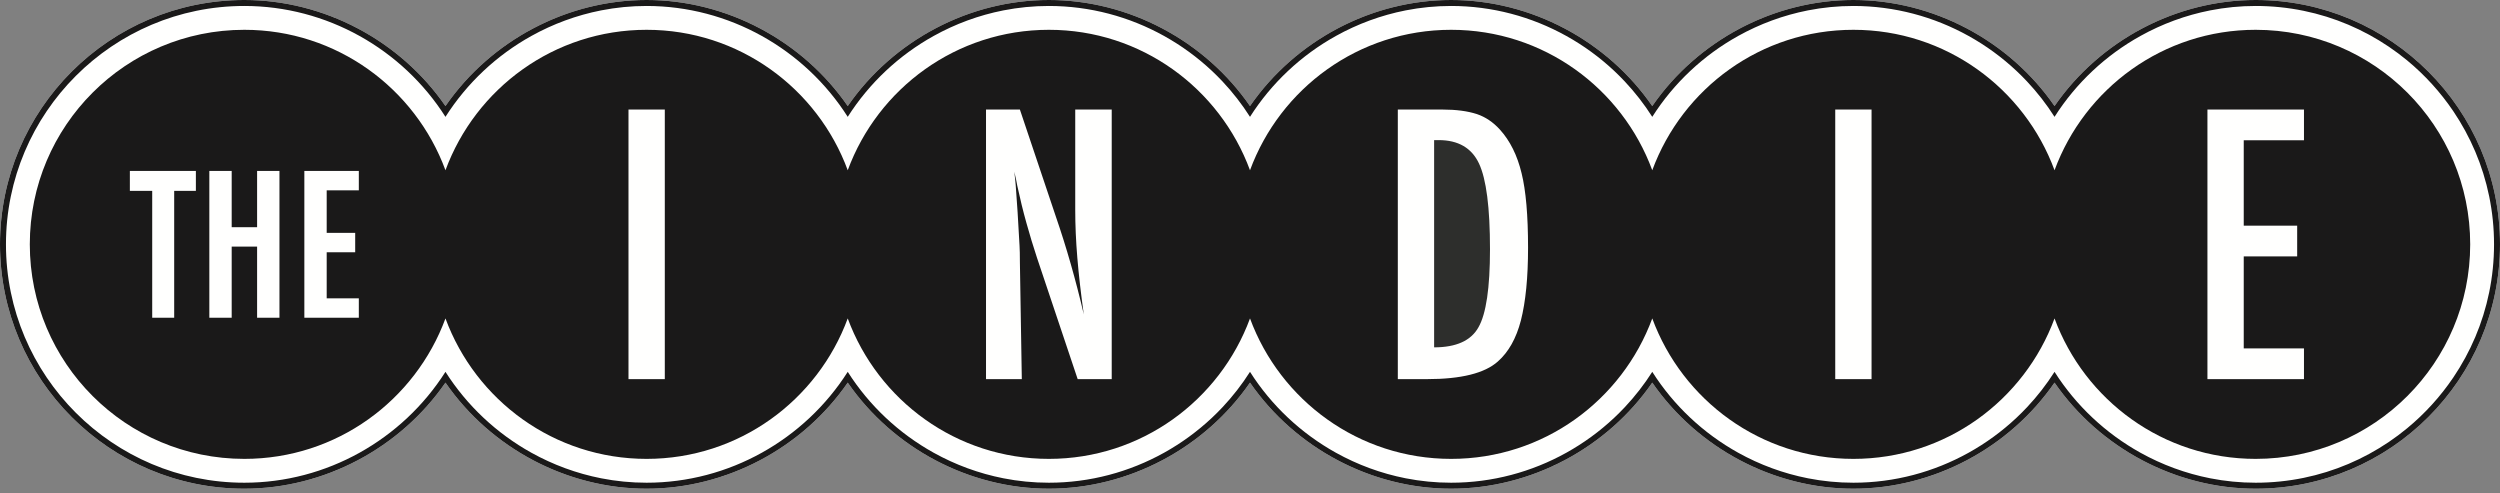 <svg xmlns="http://www.w3.org/2000/svg" xmlns:xlink="http://www.w3.org/1999/xlink" width="375px" height="74px" viewBox="0 0 375 74" version="1.1"><rect x="0" y="0" width="375" height="74" fill="#808080" stroke="none"/><title>Indie-logo-FA-horizontal-black-whiteinlay</title><g id="Indie---Portfolio-Page" stroke="none" stroke-width="1" fill="none" fill-rule="evenodd"><g id="Desktop-HD" transform="translate(-532, -1416)"><g id="Indie-logo-FA-horizontal-black-whiteinlay" transform="translate(532, 1416)"><path d="M338.349,0 C326.414,0 314.978,6.064 308.18,15.909 C301.38,6.064 289.945,0 278.009,0 C266.074,0 254.638,6.064 247.84,15.909 C241.04,6.064 229.605,0 217.669,0 C205.734,0 194.299,6.064 187.5,15.909 C180.702,6.064 169.266,0 157.331,0 C145.393,0 133.96,6.062 127.16,15.909 C120.362,6.062 108.927,0 96.991,0 C85.053,0 73.62,6.062 66.82,15.909 C60.022,6.062 48.587,0 36.651,0 C16.441,0 0,16.441 0,36.651 C0,56.861 16.441,73.302 36.651,73.302 C48.587,73.302 60.022,67.24 66.82,57.393 C73.62,67.24 85.053,73.302 96.991,73.302 C108.927,73.302 120.362,67.24 127.16,57.393 C133.96,67.24 145.393,73.302 157.331,73.302 C169.266,73.302 180.702,67.238 187.5,57.393 C194.299,67.238 205.734,73.302 217.669,73.302 C229.605,73.302 241.04,67.238 247.84,57.393 C254.638,67.238 266.074,73.302 278.009,73.302 C289.945,73.302 301.38,67.238 308.18,57.393 C314.978,67.238 326.414,73.302 338.349,73.302 C358.559,73.302 375,56.861 375,36.651 C375,16.441 358.559,0 338.349,0" id="Fill-1" fill="#FFFFFE"></path><path d="M367.991,56.629 C366.061,59.483 363.73,62.044 361.081,64.233 C360.198,64.962 359.279,65.65 358.327,66.293 C356.424,67.579 354.392,68.688 352.254,69.594 C350.116,70.5 347.872,71.203 345.547,71.68 C343.221,72.158 340.814,72.408 338.349,72.408 C336.036,72.408 333.757,72.181 331.538,71.745 C327.84,71.018 324.309,69.712 321.064,67.908 C315.872,65.022 311.414,60.863 308.18,55.776 C306.966,57.684 305.581,59.461 304.049,61.09 C303.539,61.632 303.013,62.159 302.471,62.668 C301.387,63.686 300.242,64.635 299.043,65.51 C297.845,66.385 296.592,67.186 295.294,67.908 C290.103,70.794 284.178,72.408 278.009,72.408 C275.697,72.408 273.418,72.181 271.198,71.745 C267.5,71.018 263.969,69.712 260.724,67.908 C255.533,65.022 251.074,60.863 247.84,55.776 C246.626,57.684 245.241,59.461 243.71,61.09 C243.199,61.632 242.673,62.159 242.132,62.668 C241.047,63.686 239.902,64.635 238.703,65.51 C237.505,66.385 236.253,67.186 234.954,67.908 C229.763,70.794 223.839,72.408 217.669,72.408 C215.357,72.408 213.078,72.181 210.859,71.745 C207.16,71.018 203.629,69.712 200.384,67.908 C195.193,65.022 190.734,60.863 187.5,55.776 C186.286,57.684 184.902,59.461 183.371,61.09 C182.861,61.632 182.333,62.159 181.792,62.668 C180.707,63.686 179.562,64.635 178.363,65.51 C177.165,66.385 175.913,67.186 174.616,67.908 C169.423,70.794 163.499,72.408 157.331,72.408 C155.017,72.408 152.738,72.181 150.52,71.745 C146.822,71.018 143.29,69.712 140.046,67.908 C134.853,65.022 130.396,60.863 127.16,55.776 C120.69,65.952 109.328,72.408 96.991,72.408 C94.677,72.408 92.398,72.181 90.18,71.745 C86.482,71.018 82.951,69.712 79.706,67.908 C74.513,65.022 70.056,60.863 66.82,55.776 C60.35,65.952 48.988,72.408 36.651,72.408 C16.935,72.408 0.895,56.367 0.895,36.651 C0.895,16.935 16.935,0.895 36.651,0.895 C48.988,0.895 60.35,7.35 66.82,17.526 C70.056,12.439 74.513,8.28 79.706,5.395 C82.951,3.591 86.482,2.284 90.18,1.557 C92.398,1.121 94.677,0.895 96.991,0.895 C109.328,0.895 120.69,7.35 127.16,17.526 C130.396,12.439 134.853,8.28 140.046,5.395 C143.29,3.591 146.822,2.284 150.52,1.557 C152.738,1.121 155.017,0.895 157.331,0.895 C163.499,0.895 169.423,2.508 174.616,5.395 C175.913,6.116 177.165,6.917 178.363,7.792 C179.562,8.667 180.707,9.616 181.792,10.634 C182.333,11.143 182.861,11.669 183.371,12.212 C184.902,13.841 186.286,15.618 187.5,17.526 C190.734,12.439 195.193,8.28 200.384,5.395 C203.629,3.591 207.16,2.284 210.859,1.557 C213.078,1.121 215.357,0.895 217.669,0.895 C223.839,0.895 229.763,2.508 234.954,5.395 C236.253,6.116 237.505,6.917 238.703,7.792 C239.902,8.667 241.047,9.616 242.132,10.634 C242.673,11.143 243.199,11.669 243.71,12.212 C245.241,13.841 246.626,15.618 247.84,17.526 C251.074,12.439 255.533,8.28 260.724,5.395 C263.969,3.591 267.5,2.284 271.198,1.557 C273.418,1.121 275.697,0.895 278.009,0.895 C284.178,0.895 290.103,2.508 295.294,5.395 C296.592,6.116 297.845,6.917 299.043,7.792 C300.242,8.667 301.387,9.616 302.471,10.634 C303.013,11.143 303.539,11.669 304.049,12.212 C305.581,13.841 306.966,15.618 308.18,17.526 C311.414,12.439 315.872,8.28 321.064,5.395 C324.309,3.591 327.84,2.284 331.538,1.557 C333.757,1.121 336.036,0.895 338.349,0.895 C340.814,0.895 343.221,1.145 345.547,1.622 C347.872,2.099 350.116,2.802 352.254,3.708 C354.392,4.615 356.424,5.723 358.327,7.009 C359.279,7.652 360.198,8.34 361.081,9.069 C363.73,11.258 366.061,13.819 367.991,16.673 C369.277,18.576 370.385,20.608 371.292,22.746 C373.104,27.022 374.105,31.721 374.105,36.651 C374.105,41.581 373.104,46.28 371.292,50.556 C370.385,52.694 369.277,54.727 367.991,56.629 Z M338.349,0 C326.414,0 314.978,6.064 308.18,15.909 C301.38,6.064 289.945,0 278.009,0 C266.074,0 254.638,6.064 247.84,15.909 C241.04,6.064 229.605,0 217.669,0 C205.734,0 194.299,6.064 187.5,15.909 C180.702,6.064 169.266,0 157.331,0 C145.393,0 133.96,6.062 127.16,15.909 C120.362,6.062 108.927,0 96.991,0 C85.053,0 73.62,6.062 66.82,15.909 C60.022,6.062 48.587,0 36.651,0 C16.441,0 0,16.441 0,36.651 C0,56.861 16.441,73.302 36.651,73.302 C48.587,73.302 60.022,67.24 66.82,57.393 C73.62,67.24 85.053,73.302 96.991,73.302 C108.927,73.302 120.362,67.24 127.16,57.393 C133.96,67.24 145.393,73.302 157.331,73.302 C169.266,73.302 180.702,67.238 187.5,57.393 C194.299,67.238 205.734,73.302 217.669,73.302 C229.605,73.302 241.04,67.238 247.84,57.393 C254.638,67.238 266.074,73.302 278.009,73.302 C289.945,73.302 301.38,67.238 308.18,57.393 C314.978,67.238 326.414,73.302 338.349,73.302 C358.559,73.302 375,56.861 375,36.651 C375,16.441 358.559,0 338.349,0 L338.349,0 Z" id="Fill-2" fill="#1A1919"></path><path d="M345.596,21.042 L336.561,21.042 L336.561,33.849 L344.576,33.849 L344.576,38.458 L336.561,38.458 L336.561,52.259 L345.596,52.259 L345.596,56.868 L331.115,56.868 L331.115,16.432 L345.596,16.432 L345.596,21.042 Z M275.286,56.868 L280.733,56.868 L280.733,16.432 L275.286,16.432 L275.286,56.868 Z M228.134,48.069 C227.436,50.758 226.284,52.81 224.677,54.224 C222.704,55.987 219.169,56.868 214.072,56.868 L209.672,56.868 L209.672,16.432 L216.376,16.432 C218.418,16.432 220.138,16.66 221.535,17.113 C222.827,17.551 223.979,18.327 224.992,19.445 C226.51,21.121 227.594,23.303 228.24,25.992 C228.885,28.594 229.208,32.32 229.208,37.174 C229.208,41.626 228.85,45.258 228.134,48.069 Z M166.758,56.868 L161.651,56.868 L155.549,38.668 C154.991,36.974 154.461,35.237 153.966,33.456 C153.466,31.674 153.009,29.807 152.59,27.852 C152.555,27.607 152.499,27.31 152.419,26.961 C152.342,26.612 152.25,26.21 152.145,25.757 C152.197,26.21 152.241,26.599 152.276,26.923 C152.311,27.246 152.337,27.52 152.354,27.746 L152.642,31.858 L152.931,36.861 C152.948,37.139 152.96,37.48 152.97,37.882 C152.978,38.284 152.983,38.737 152.983,39.243 L153.271,56.868 L147.902,56.868 L147.902,16.432 L152.983,16.432 L158.404,32.565 C159.975,37.122 161.363,41.984 162.568,47.152 C162.132,44.027 161.809,41.199 161.599,38.668 C161.389,36.135 161.285,33.753 161.285,31.518 L161.285,16.432 L166.758,16.432 L166.758,56.868 Z M94.273,56.868 L99.72,56.868 L99.72,16.432 L94.273,16.432 L94.273,56.868 Z M53.823,28.549 L49.004,28.549 L49.004,34.932 L53.279,34.932 L53.279,37.839 L49.004,37.839 L49.004,44.753 L53.823,44.753 L53.823,47.658 L45.652,47.658 L45.652,25.645 L53.823,25.645 L53.823,28.549 Z M41.918,47.658 L38.565,47.658 L38.565,36.986 L34.753,36.986 L34.753,47.658 L31.4,47.658 L31.4,25.645 L34.753,25.645 L34.753,34.081 L38.565,34.081 L38.565,25.645 L41.918,25.645 L41.918,47.658 Z M29.382,28.634 L26.128,28.634 L26.128,47.658 L22.831,47.658 L22.831,28.634 L19.479,28.634 L19.479,25.645 L29.382,25.645 L29.382,28.634 Z M338.349,4.47 C324.488,4.47 312.708,13.25 308.18,25.539 C303.65,13.25 291.871,4.47 278.009,4.47 C264.148,4.47 252.368,13.25 247.84,25.539 C243.31,13.25 231.531,4.47 217.669,4.47 C203.809,4.47 192.029,13.25 187.5,25.539 C182.971,13.25 171.191,4.47 157.331,4.47 C143.469,4.47 131.69,13.25 127.16,25.539 C122.632,13.25 110.852,4.47 96.991,4.47 C83.129,4.47 71.35,13.25 66.82,25.539 C62.292,13.25 50.512,4.47 36.651,4.47 C18.878,4.47 4.47,18.878 4.47,36.651 C4.47,54.424 18.878,68.832 36.651,68.832 C50.512,68.832 62.292,60.052 66.82,47.763 C71.35,60.052 83.129,68.832 96.991,68.832 C110.852,68.832 122.632,60.052 127.16,47.763 C131.69,60.052 143.469,68.832 157.331,68.832 C171.191,68.832 182.971,60.052 187.5,47.763 C192.029,60.052 203.809,68.832 217.669,68.832 C231.531,68.832 243.31,60.052 247.84,47.763 C252.368,60.052 264.148,68.832 278.009,68.832 C291.871,68.832 303.65,60.052 308.18,47.763 C312.708,60.052 324.488,68.832 338.349,68.832 C356.122,68.832 370.53,54.424 370.53,36.651 C370.53,18.878 356.122,4.47 338.349,4.47 L338.349,4.47 Z" id="Fill-3" fill="#1A1919"></path><path d="M215.799,21.016 L215.118,21.016 L215.118,52.103 C218.436,52.103 220.654,51.099 221.771,49.091 C222.923,47.083 223.499,43.181 223.499,37.384 C223.499,31.151 222.949,26.865 221.849,24.525 C220.749,22.186 218.733,21.016 215.799,21.016" id="Fill-4" fill="#2D2E2C"></path></g></g></g></svg>